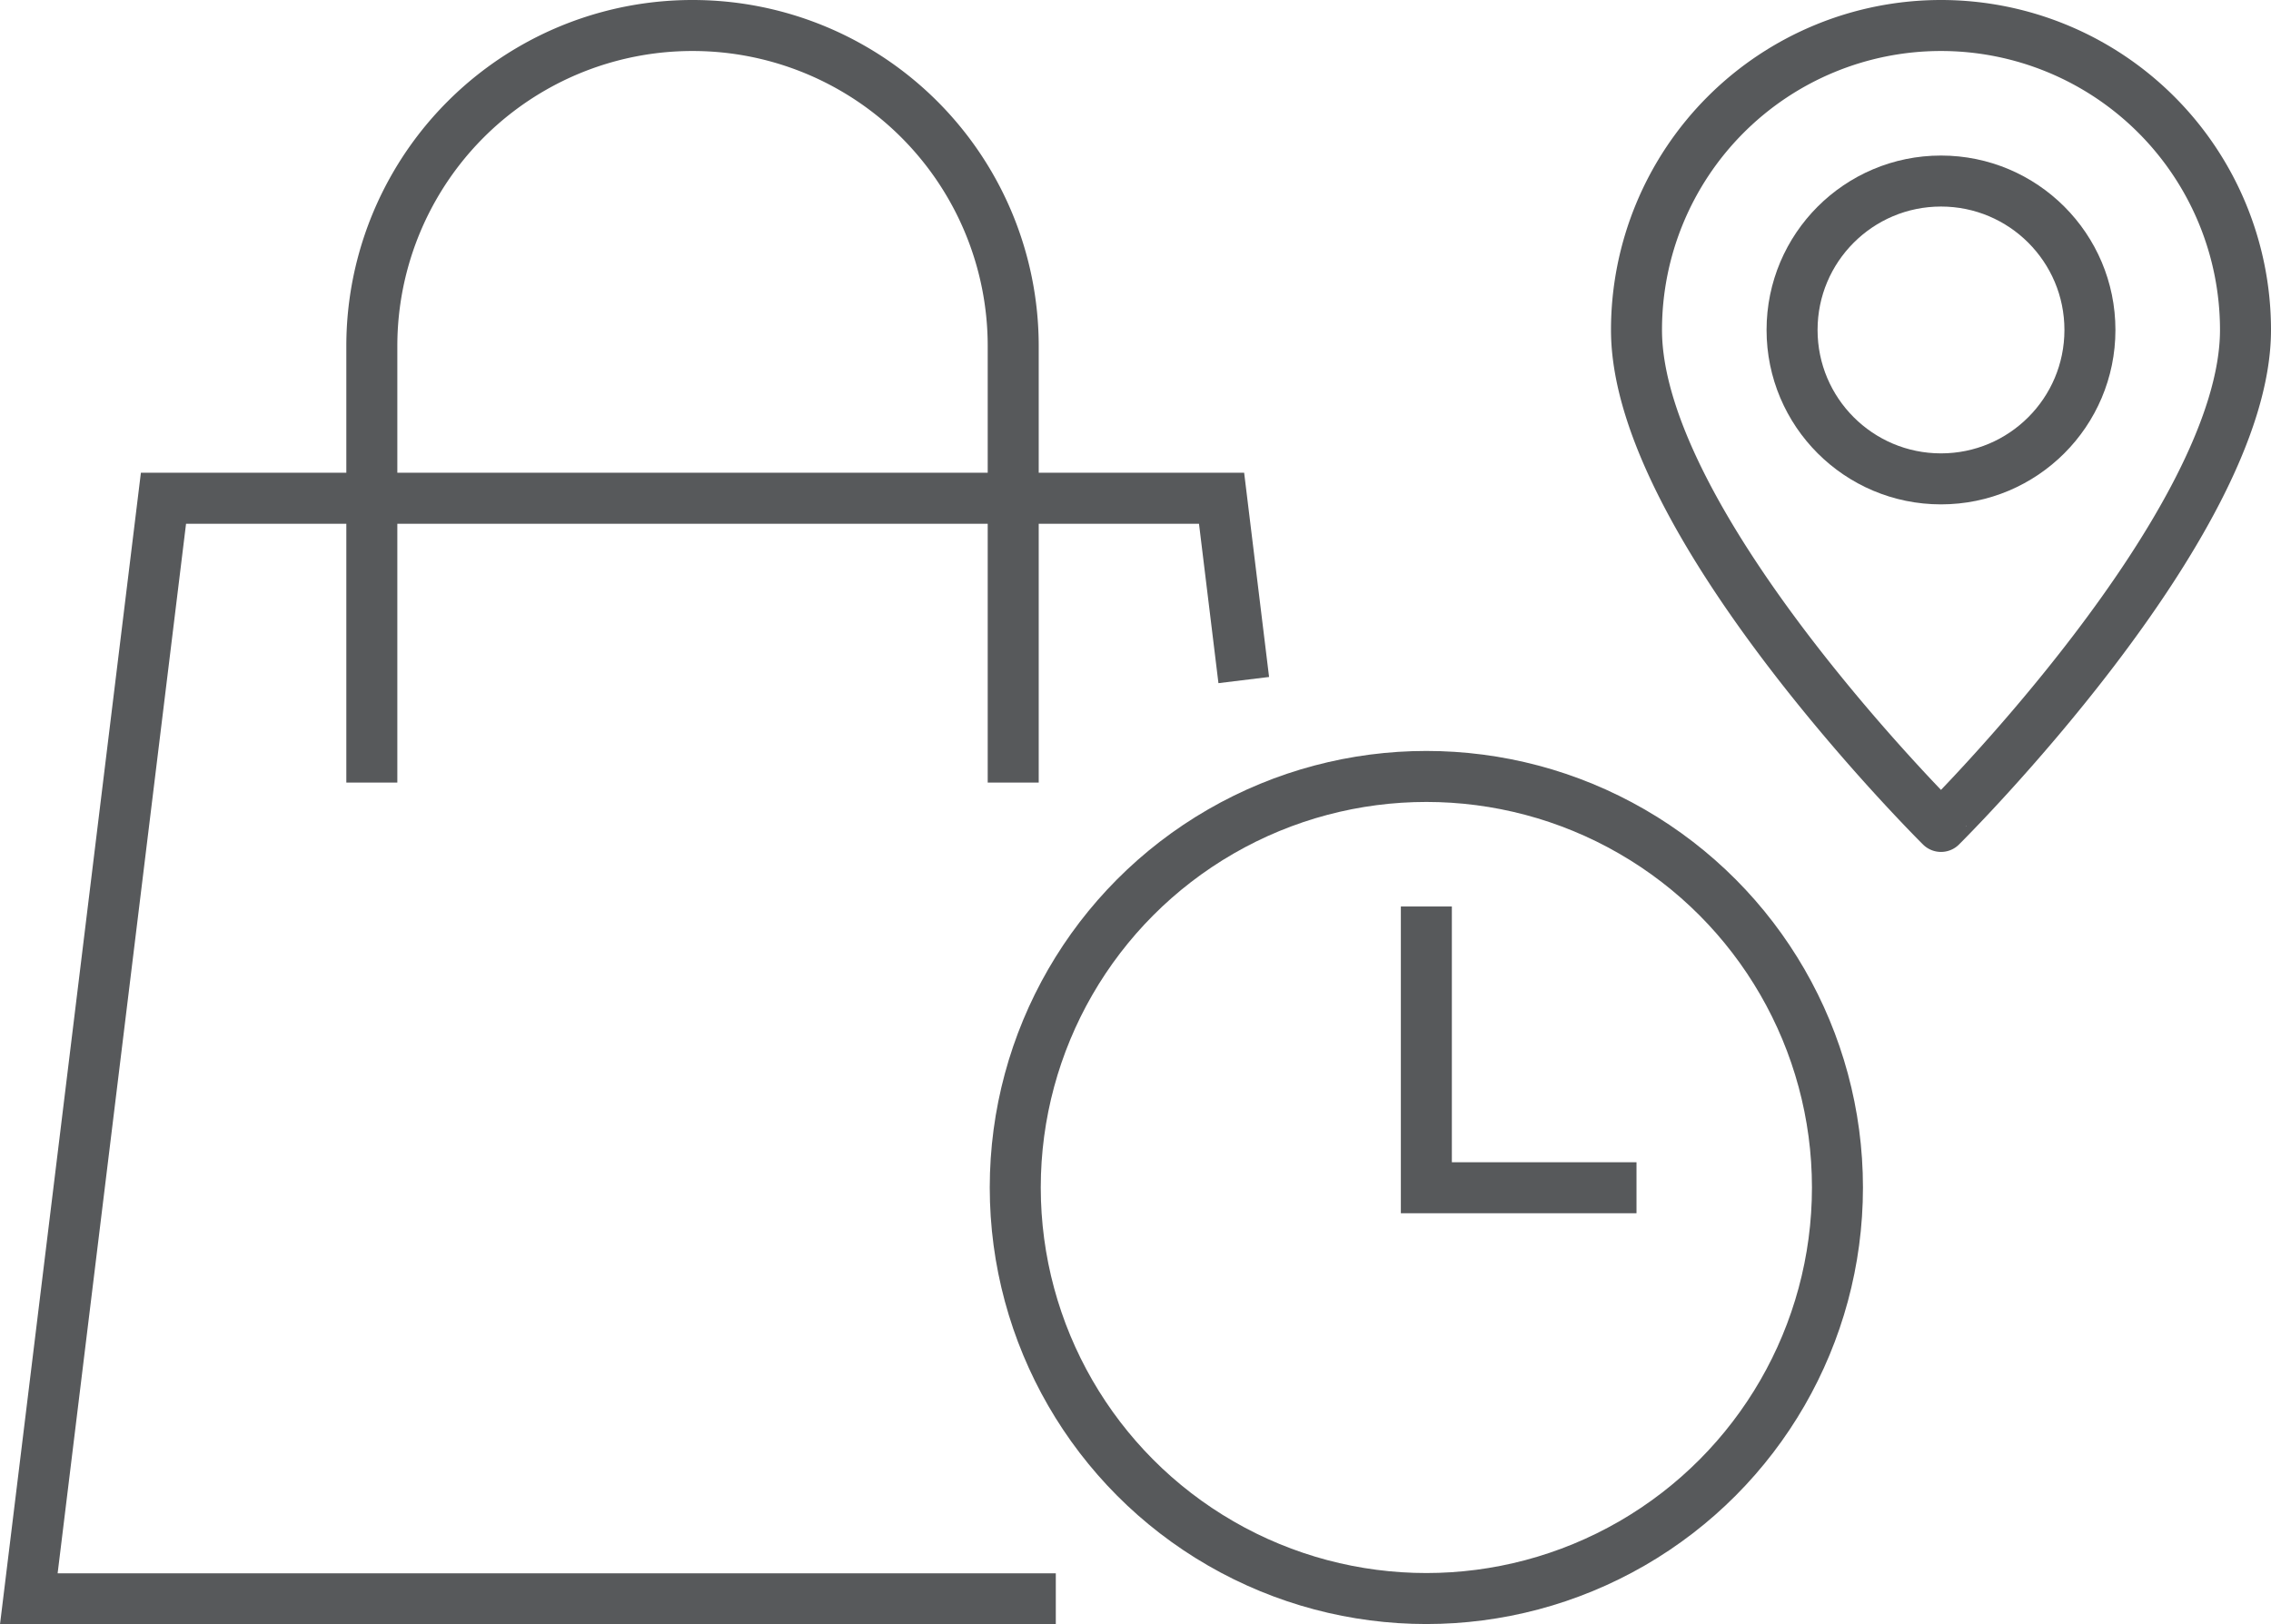 <svg xmlns="http://www.w3.org/2000/svg" viewBox="0 0 89.05 63.7"><defs><style>.cls-1{fill:none;stroke:#57595b;stroke-miterlimit:10;stroke-width:2px;}</style></defs><title>icon-order</title><g id="Layer_2" data-name="Layer 2"><g id="main"><circle class="cls-1" cx="55.93" cy="46.57" r="16.12"/><polyline class="cls-1" points="64.17 46.58 55.93 46.58 55.93 35.55"/><polyline class="cls-1" points="41.4 62.7 1.13 62.7 6.41 19.54 47.9 19.54 48.77 26.67"/><path class="cls-1" d="M14.58,30.69V13.57A12.57,12.57,0,0,1,27.16,1h0A12.57,12.57,0,0,1,39.73,13.57V30.69"/><path class="cls-1" d="M88.05,12.94c0,7.65-11.94,19.47-11.94,19.47S64.17,20.59,64.17,12.94a11.94,11.94,0,1,1,23.88,0Z"/><circle class="cls-1" cx="76.11" cy="12.94" r="5.84"/></g></g></svg>